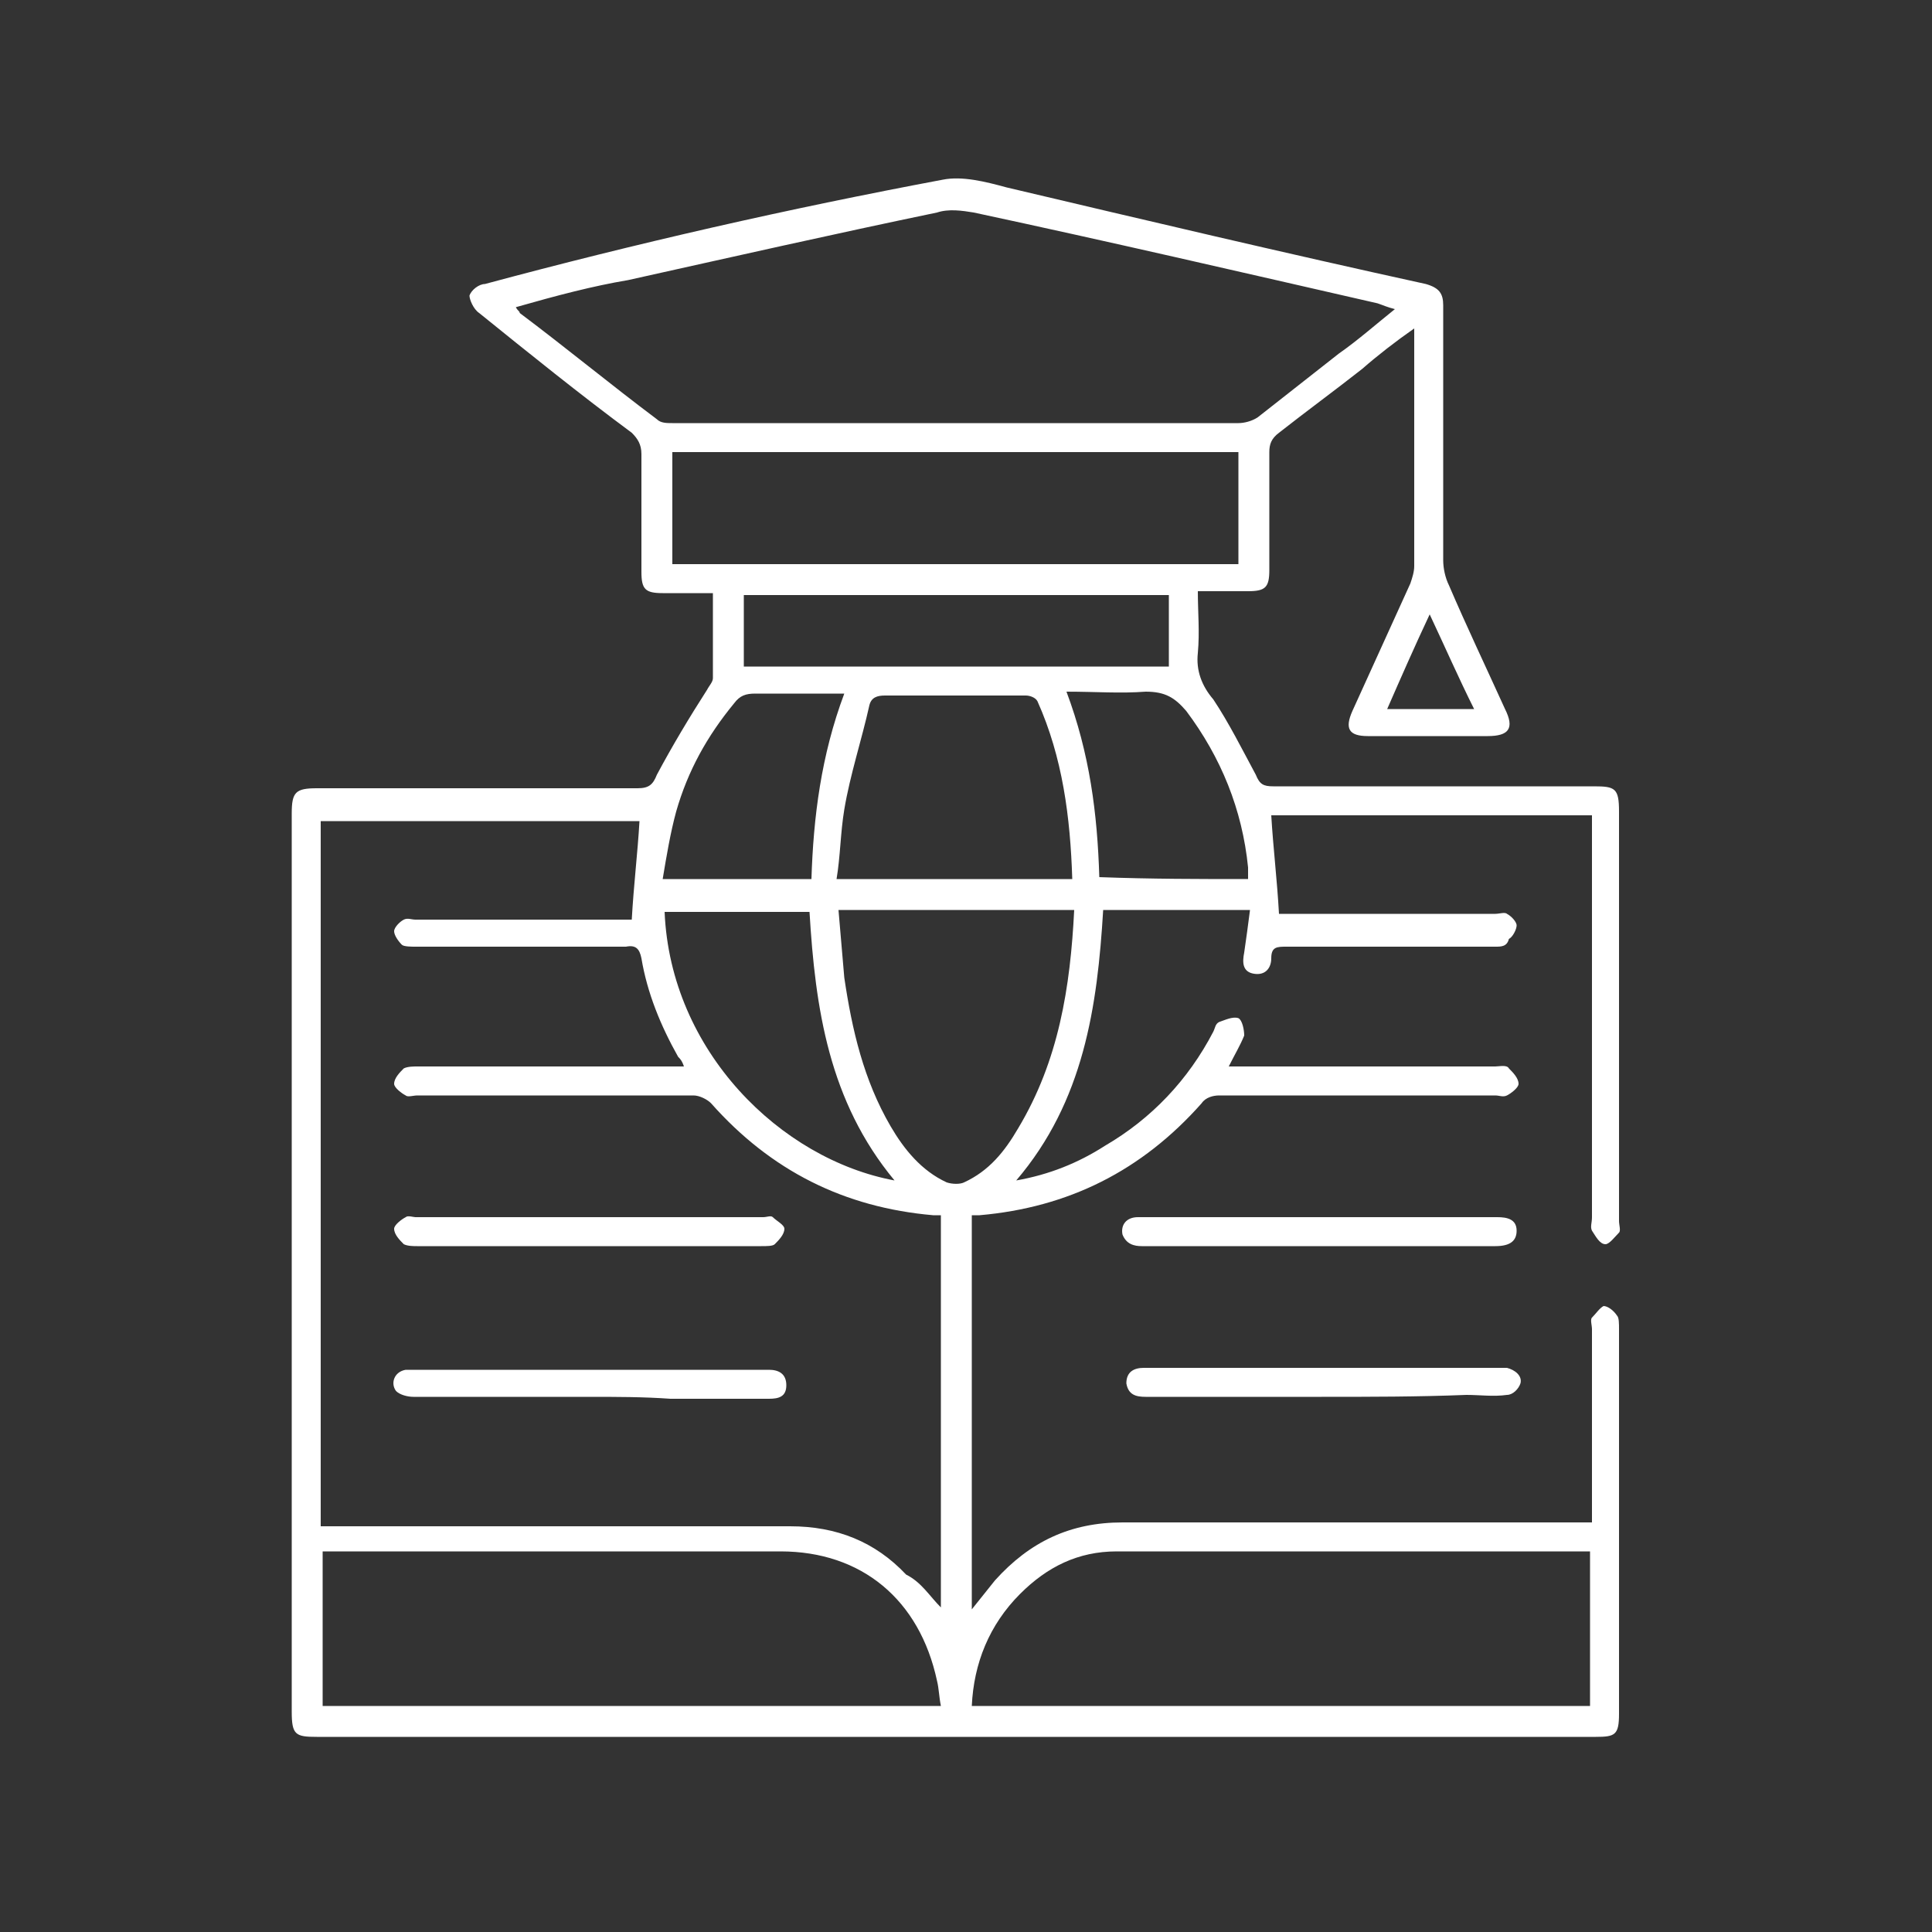 <?xml version="1.0" encoding="UTF-8"?>
<svg xmlns="http://www.w3.org/2000/svg" xmlns:xlink="http://www.w3.org/1999/xlink" version="1.1" id="Layer_1" x="0px" y="0px" viewBox="0 0 100 100" style="enable-background:new 0 0 100 100;" xml:space="preserve">
<rect x="0" y="0" width="100" height="100" fill="#333333" stroke="none"/>
<style type="text/css">
	.st0{fill:#FFFFFF;}
</style>
<g id="sIBW6d_1_">
	<g>
		<path class="st0" d="M50.3,83.3c0.4-0.5,0.8-1,1.2-1.5c1.8-2,3.9-3,6.6-3c7.8,0,15.5,0,23.3,0c0.3,0,0.6,0,1,0c0-0.3,0-0.6,0-0.8    c0-3.1,0-6.1,0-9.2c0-0.2-0.1-0.5,0-0.6c0.2-0.2,0.4-0.5,0.6-0.6c0.2,0,0.5,0.2,0.7,0.5c0.1,0.1,0.1,0.4,0.1,0.7    c0,6.6,0,13.2,0,19.9c0,1.1-0.2,1.2-1.2,1.2c-22.1,0-44.1,0-66.2,0c-1.1,0-1.3-0.1-1.3-1.3c0-15.5,0-31,0-46.5    c0-1.1,0.2-1.3,1.3-1.3c5.5,0,11,0,16.6,0c0.6,0,0.8-0.2,1-0.7c0.8-1.5,1.7-3,2.6-4.4c0.1-0.2,0.3-0.4,0.3-0.6c0-1.4,0-2.8,0-4.4    c-0.9,0-1.7,0-2.6,0c-0.9,0-1.1-0.2-1.1-1.1c0-2,0-4,0-6.1c0-0.5-0.2-0.8-0.5-1.1c-2.7-2-5.3-4.1-7.9-6.2    c-0.3-0.2-0.5-0.7-0.5-0.9c0.1-0.3,0.5-0.6,0.8-0.6c7.8-2.1,15.7-3.9,23.7-5.4c1-0.2,2.2,0.1,3.3,0.4c7.2,1.7,14.4,3.4,21.7,5    c0.7,0.2,0.9,0.5,0.9,1.1c0,4.4,0,8.8,0,13.2c0,0.4,0.1,0.9,0.3,1.3c0.9,2.1,1.9,4.2,2.9,6.4c0.5,1,0.2,1.4-0.9,1.4    c-2.1,0-4.1,0-6.2,0c-1,0-1.2-0.4-0.8-1.3c1-2.2,2-4.4,3-6.6c0.1-0.3,0.2-0.6,0.2-0.9c0-3.9,0-7.9,0-11.8c0-0.1,0-0.2,0-0.5    c-1,0.7-1.9,1.4-2.7,2.1c-1.4,1.1-2.9,2.2-4.3,3.3c-0.4,0.3-0.5,0.6-0.5,1c0,2,0,4,0,6.1c0,0.9-0.2,1.1-1.1,1.1    c-0.8,0-1.6,0-2.6,0c0,1.1,0.1,2.1,0,3.2c-0.1,0.9,0.2,1.7,0.8,2.4c0.8,1.2,1.5,2.6,2.2,3.9c0.2,0.5,0.4,0.6,0.9,0.6    c5.5,0,11.1,0,16.6,0c1.1,0,1.3,0.1,1.3,1.3c0,7.1,0,14.1,0,21.2c0,0.2,0.1,0.5,0,0.6c-0.2,0.2-0.5,0.6-0.7,0.6    c-0.3,0-0.5-0.4-0.7-0.7c-0.1-0.2,0-0.4,0-0.7c0-6.6,0-13.2,0-19.9c0-0.3,0-0.5,0-0.9c-5.6,0-11.1,0-16.6,0    c0.1,1.7,0.3,3.3,0.4,5.1c0.2,0,0.5,0,0.7,0c3.5,0,7,0,10.5,0c0.2,0,0.5-0.1,0.6,0c0.2,0.1,0.5,0.4,0.5,0.6c0,0.2-0.2,0.6-0.4,0.7    C78,49,77.7,49,77.4,49c-3.6,0-7.2,0-10.8,0c-0.5,0-0.8,0-0.8,0.6c0,0.5-0.3,0.9-0.9,0.8c-0.6-0.1-0.6-0.6-0.5-1.1    c0.1-0.7,0.2-1.4,0.3-2.2c-2.6,0-5.1,0-7.6,0c-0.3,5-1,9.9-4.5,14c1.7-0.3,3.2-0.9,4.6-1.8c2.4-1.4,4.3-3.4,5.6-5.9    c0.1-0.2,0.1-0.4,0.3-0.5c0.3-0.1,0.7-0.3,1-0.2c0.2,0.1,0.3,0.6,0.3,0.9c-0.2,0.5-0.5,1-0.8,1.6c0.3,0,0.6,0,0.8,0    c4.3,0,8.7,0,13,0c0.2,0,0.6-0.1,0.7,0.1c0.2,0.2,0.5,0.5,0.5,0.8c0,0.2-0.4,0.5-0.6,0.6c-0.2,0.1-0.4,0-0.6,0    c-4.8,0-9.5,0-14.3,0c-0.3,0-0.7,0.1-0.9,0.4c-3.1,3.5-6.9,5.4-11.5,5.8c-0.1,0-0.2,0-0.4,0C50.3,69.7,50.3,76.4,50.3,83.3z     M48.7,83.2c0-6.8,0-13.5,0-20.3c-0.2,0-0.3,0-0.4,0c-4.6-0.4-8.4-2.3-11.5-5.8c-0.2-0.2-0.6-0.4-0.9-0.4c-4.8,0-9.5,0-14.3,0    c-0.2,0-0.5,0.1-0.6,0c-0.2-0.1-0.6-0.4-0.6-0.6c0-0.3,0.3-0.6,0.5-0.8c0.2-0.1,0.5-0.1,0.7-0.1c4.3,0,8.7,0,13,0    c0.2,0,0.5,0,0.8,0c-0.1-0.3-0.2-0.4-0.3-0.5c-0.9-1.6-1.6-3.3-1.9-5.1c-0.1-0.5-0.3-0.7-0.8-0.6c-3.6,0-7.2,0-10.9,0    c-0.2,0-0.6,0-0.7-0.1c-0.2-0.2-0.4-0.5-0.4-0.7c0-0.2,0.3-0.5,0.5-0.6c0.2-0.1,0.4,0,0.6,0c3.5,0,7,0,10.5,0c0.3,0,0.5,0,0.7,0    c0.1-1.8,0.3-3.4,0.4-5.1c-5.5,0-11,0-16.5,0c0,12.2,0,24.3,0,36.5c0.4,0,0.6,0,0.9,0c7.8,0,15.6,0,23.4,0c2.4,0,4.4,0.8,6,2.5    C47.7,81.9,48.1,82.6,48.7,83.2z M26.7,15.9c0.1,0.2,0.2,0.2,0.2,0.3c2.4,1.8,4.7,3.7,7.1,5.5c0.2,0.2,0.5,0.2,0.8,0.2    c9.8,0,19.5,0,29.3,0c0.3,0,0.7-0.1,1-0.3c1.4-1.1,2.8-2.2,4.2-3.3c1-0.7,1.9-1.5,2.9-2.3c-0.4-0.1-0.6-0.2-0.9-0.3    c-7-1.6-13.9-3.2-20.9-4.7c-0.6-0.1-1.3-0.2-1.9,0c-5.3,1.1-10.6,2.3-16,3.5C30.7,14.8,28.8,15.3,26.7,15.9z M16.7,80.3    c0,2.7,0,5.4,0,8c10.7,0,21.3,0,32,0c-0.1-0.5-0.1-0.9-0.2-1.3c-0.9-4.2-3.9-6.7-8.1-6.7c-7.6,0-15.2,0-22.8,0    C17.3,80.3,17,80.3,16.7,80.3z M50.3,88.3c10.7,0,21.4,0,32,0c0-2.7,0-5.3,0-8c-0.2,0-0.4,0-0.6,0c-8,0-15.9,0-23.9,0    c-2,0-3.6,0.8-5,2.2C51.2,84.1,50.4,86.1,50.3,88.3z M64.1,29.2c0-2,0-3.9,0-5.8c-9.8,0-19.6,0-29.3,0c0,2,0,3.9,0,5.8    C44.6,29.2,54.3,29.2,64.1,29.2z M55.6,47.1c-4.1,0-8.1,0-12.2,0c0.1,1.2,0.2,2.3,0.3,3.5c0.4,2.7,1,5.3,2.4,7.7    c0.7,1.2,1.6,2.3,2.9,2.9c0.3,0.1,0.7,0.1,0.9,0c1.3-0.6,2.1-1.6,2.8-2.8C54.8,54.9,55.4,51.1,55.6,47.1z M55.5,45.5    c-0.1-3.2-0.5-6.3-1.8-9.2c-0.1-0.2-0.4-0.3-0.6-0.3c-2.4,0-4.9,0-7.3,0c-0.4,0-0.7,0.1-0.8,0.5c-0.4,1.8-1,3.6-1.3,5.4    c-0.2,1.2-0.2,2.4-0.4,3.6C47.5,45.5,51.5,45.5,55.5,45.5z M38.5,30.8c0,1.3,0,2.5,0,3.7c7.4,0,14.7,0,22,0c0-1.2,0-2.4,0-3.7    C53.1,30.8,45.8,30.8,38.5,30.8z M46.3,61.1c-3.4-4.1-4.1-8.9-4.4-13.9c-2.5,0-5,0-7.5,0C34.7,54.4,40.4,60,46.3,61.1z M43.7,35.9    c-1.6,0-3.1,0-4.6,0c-0.5,0-0.8,0.1-1.1,0.5c-1.4,1.7-2.4,3.5-3,5.6c-0.3,1.1-0.5,2.3-0.7,3.5c2.7,0,5.1,0,7.7,0    C42.1,42.3,42.5,39.1,43.7,35.9z M64.6,45.5c0-0.2,0-0.4,0-0.6c-0.3-3-1.4-5.7-3.2-8.1c-0.6-0.7-1.1-1-2.1-1c-1.3,0.1-2.6,0-4.1,0    c1.2,3.2,1.6,6.3,1.7,9.6C59.6,45.5,62.1,45.5,64.6,45.5z M74,31.8c-0.8,1.7-1.5,3.3-2.2,4.9c1.5,0,3,0,4.5,0    C75.5,35.1,74.8,33.5,74,31.8z"></path>
		<path class="st0" d="M68.4,63c3,0,6.1,0,9.1,0c0.5,0,1,0.1,1,0.7c0,0.5-0.3,0.8-1.1,0.8c-6.1,0-12.2,0-18.3,0    c-0.4,0-0.8-0.1-1-0.6c-0.1-0.5,0.2-0.9,0.8-0.9c1.3,0,2.6,0,3.8,0C64.8,63,66.6,63,68.4,63z"></path>
		<path class="st0" d="M68.4,72.3c-3,0-6.1,0-9.1,0c-0.5,0-0.9-0.1-1-0.7c0-0.6,0.4-0.8,0.9-0.8c1.2,0,2.5,0,3.7,0    c4.8,0,9.6,0,14.4,0c0.2,0,0.5,0,0.7,0c0.4,0.1,0.8,0.4,0.7,0.8c-0.1,0.3-0.4,0.6-0.7,0.6c-0.7,0.1-1.4,0-2.1,0    C73.4,72.3,70.9,72.3,68.4,72.3z"></path>
		<path class="st0" d="M30.5,64.5c-3,0-6,0-8.9,0c-0.2,0-0.5,0-0.7-0.1c-0.2-0.2-0.5-0.5-0.5-0.8c0-0.2,0.4-0.5,0.6-0.6    c0.1-0.1,0.4,0,0.5,0c6,0,12,0,18,0c0.2,0,0.4-0.1,0.5,0c0.2,0.2,0.6,0.4,0.6,0.6c0,0.3-0.3,0.6-0.5,0.8c-0.1,0.1-0.4,0.1-0.7,0.1    C36.5,64.5,33.5,64.5,30.5,64.5z"></path>
		<path class="st0" d="M30.5,72.3c-3,0-6.1,0-9.1,0c-0.3,0-0.7-0.1-0.9-0.3c-0.3-0.4-0.1-1,0.5-1.1c0.2,0,0.5,0,0.7,0    c5.9,0,11.9,0,17.8,0c0.1,0,0.2,0,0.3,0c0.5,0,0.9,0.2,0.9,0.8c0,0.6-0.4,0.7-0.9,0.7c-1.7,0-3.4,0-5.1,0    C33.3,72.3,31.9,72.3,30.5,72.3z"></path>
	</g>
</g>
</svg>

